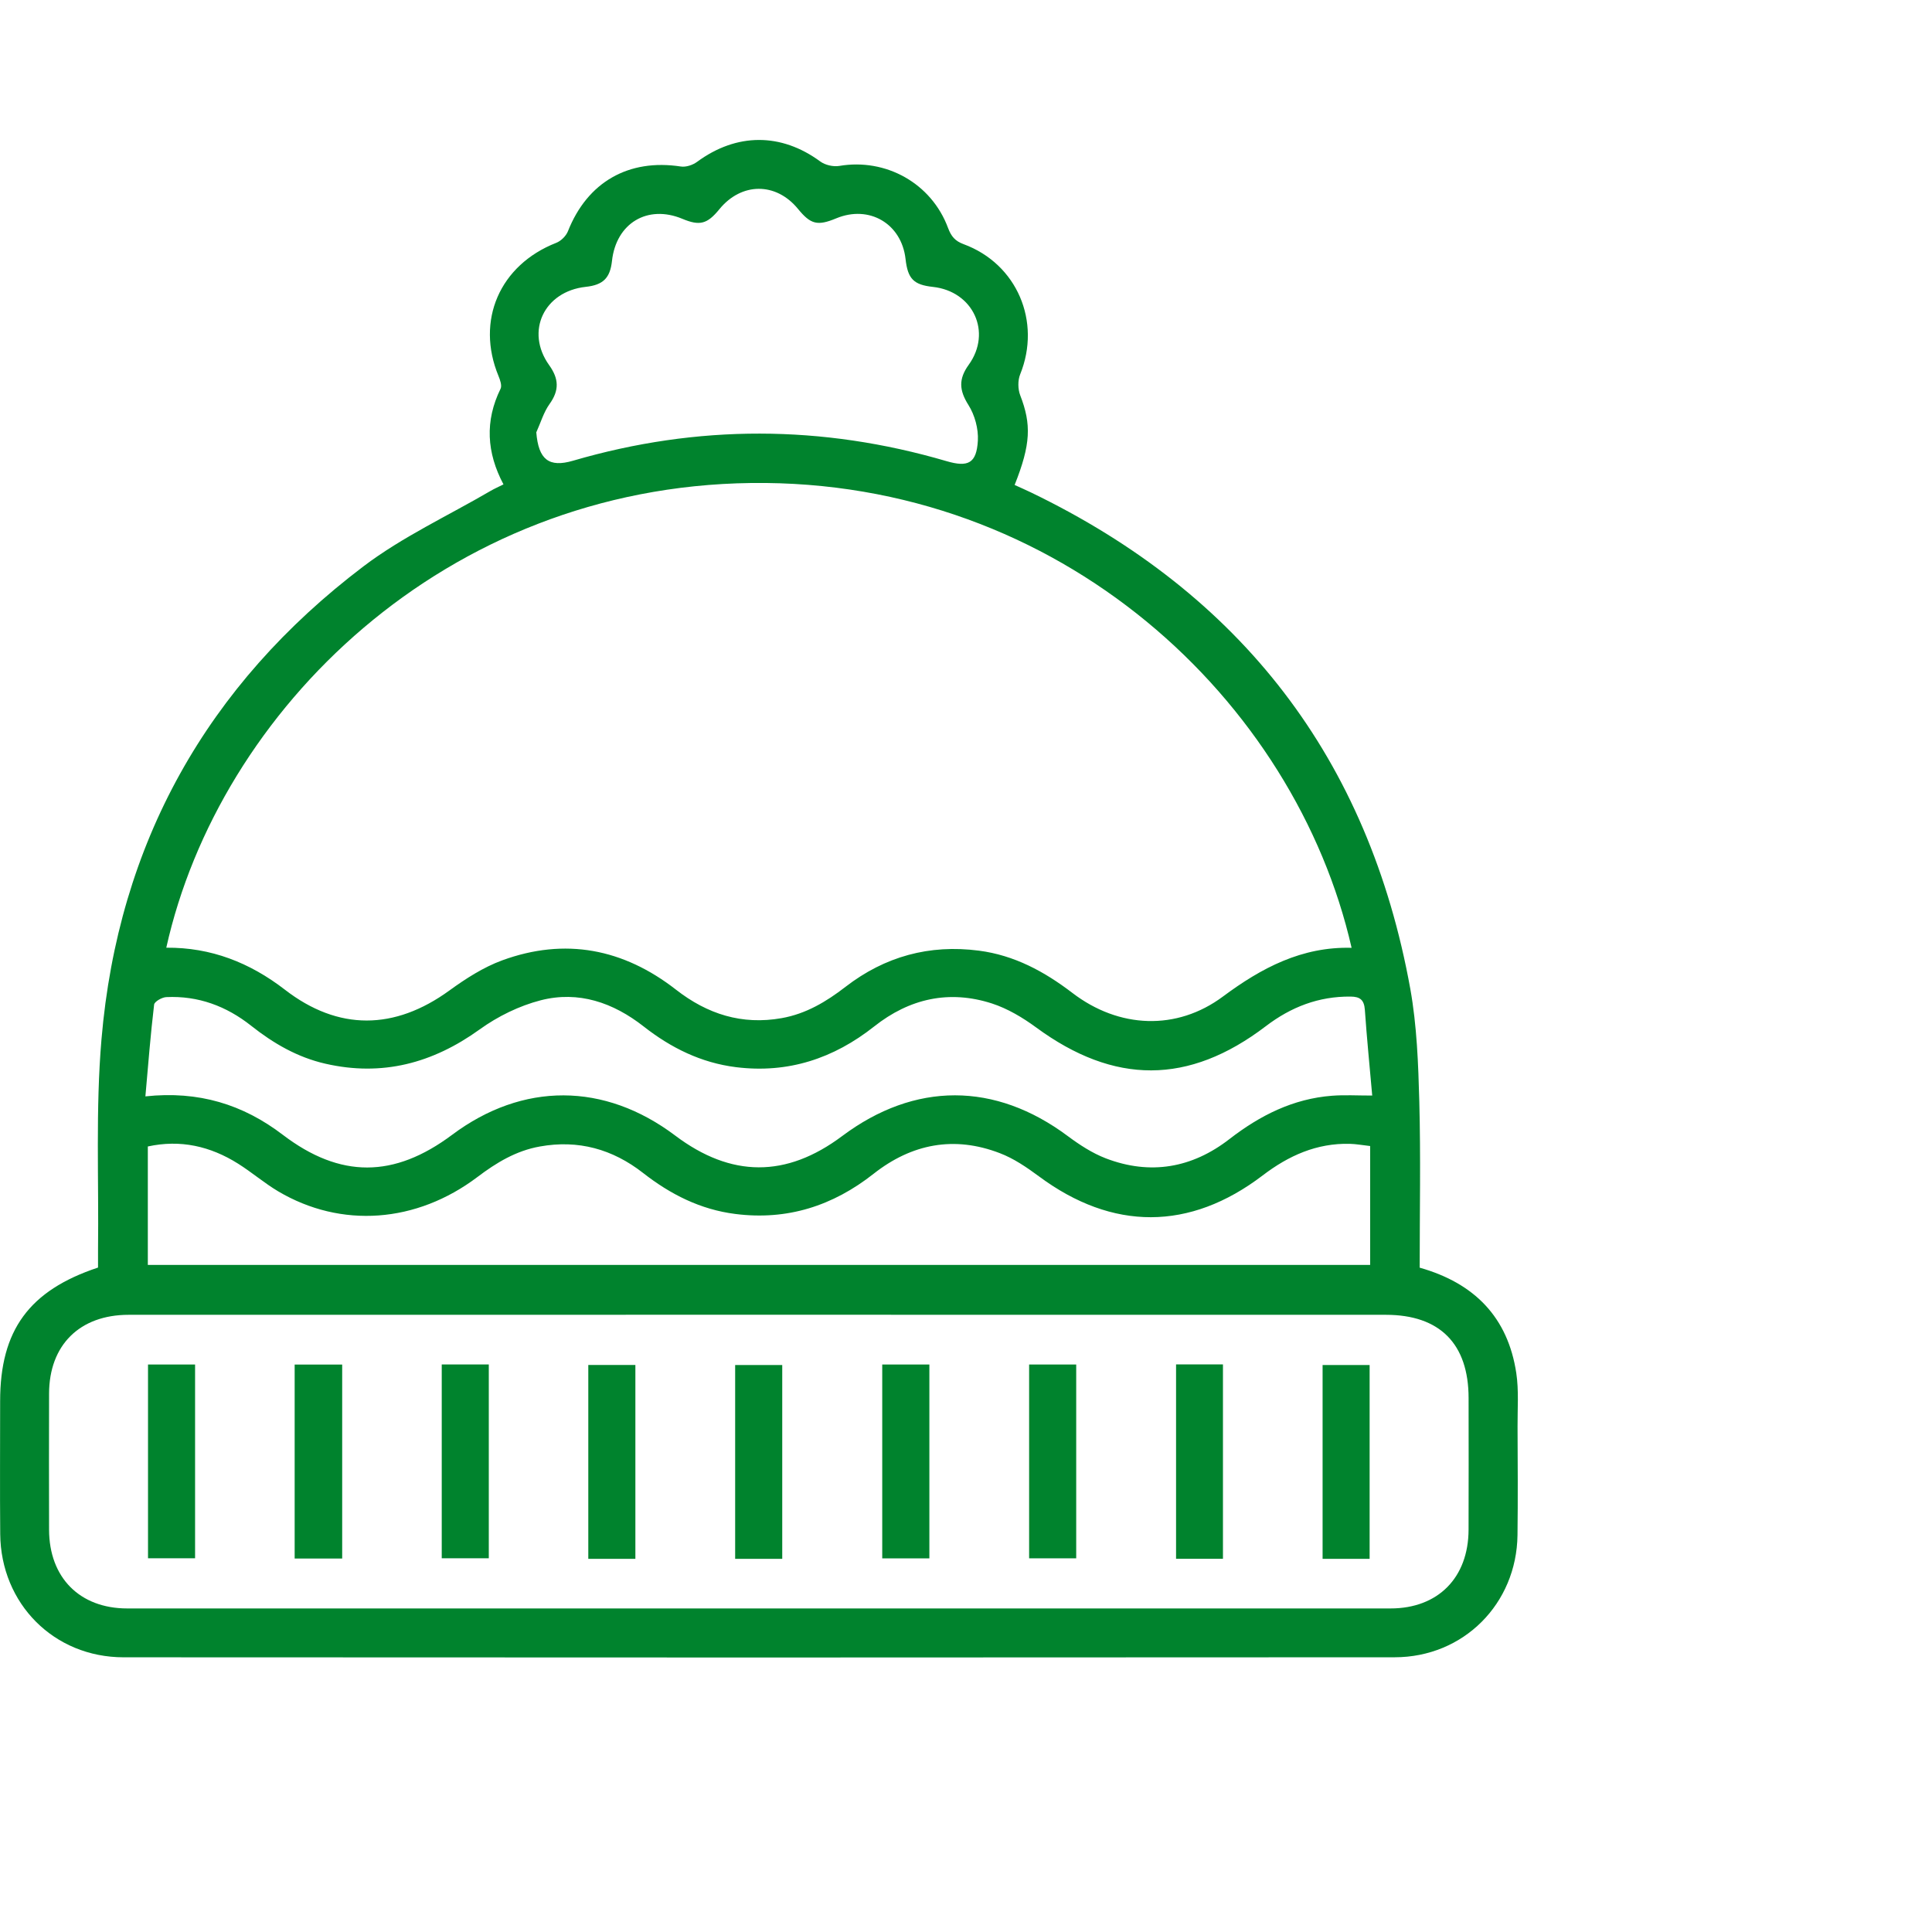 <?xml version="1.0" encoding="utf-8"?>
<!-- Generator: Adobe Illustrator 16.0.0, SVG Export Plug-In . SVG Version: 6.00 Build 0)  -->
<!DOCTYPE svg PUBLIC "-//W3C//DTD SVG 1.1//EN" "http://www.w3.org/Graphics/SVG/1.1/DTD/svg11.dtd">
<svg version="1.1" id="Camada_1" xmlns="http://www.w3.org/2000/svg" xmlns:xlink="http://www.w3.org/1999/xlink" x="0px" y="0px"
	 width="70px" height="70px" viewBox="0 0 70 70" enable-background="new 0 0 70 70" xml:space="preserve">
<g>
	<path fill="#00832D" d="M54.938,49.75c-0.304-2.021-1.515-3.259-3.5-3.82c0-2.037,0.039-4.033-0.014-6.025
		c-0.037-1.362-0.087-2.741-0.326-4.077c-1.506-8.333-6.127-14.312-13.744-17.986c-0.196-0.094-0.396-0.181-0.592-0.271
		c0.588-1.476,0.61-2.197,0.202-3.25c-0.086-0.223-0.09-0.539-0.001-0.759c0.773-1.91-0.113-4.001-2.049-4.715
		c-0.311-0.114-0.451-0.284-0.564-0.587c-0.601-1.622-2.255-2.536-3.943-2.248C30.19,6.048,29.895,5.98,29.719,5.85
		c-1.418-1.042-3.032-1.04-4.464,0.015c-0.156,0.115-0.402,0.197-0.587,0.168c-1.895-0.29-3.386,0.564-4.09,2.344
		c-0.069,0.173-0.252,0.355-0.426,0.422c-2.047,0.802-2.923,2.815-2.089,4.828c0.059,0.142,0.129,0.345,0.073,0.459
		c-0.573,1.168-0.505,2.314,0.106,3.464c-0.177,0.089-0.328,0.155-0.469,0.237c-1.542,0.901-3.191,1.663-4.604,2.733
		c-5.671,4.297-8.887,10.036-9.492,17.134c-0.216,2.533-0.094,5.094-0.125,7.642c-0.002,0.218,0,0.433,0,0.63
		c-2.499,0.828-3.547,2.275-3.547,4.836c0,1.606-0.011,3.215,0.003,4.82c0.022,2.521,1.945,4.464,4.469,4.465
		c15.352,0.01,30.702,0.01,46.054-0.001c2.494-0.001,4.419-1.937,4.451-4.426c0.017-1.312,0.007-2.623,0.002-3.937
		C54.98,51.04,55.033,50.384,54.938,49.75z M19.897,13.23c-0.874-1.222-0.183-2.673,1.326-2.837c0.629-0.068,0.882-0.317,0.95-0.937
		c0.15-1.371,1.289-2.053,2.55-1.528c0.63,0.263,0.901,0.192,1.34-0.346c0.801-0.982,2.052-0.988,2.85-0.013
		c0.46,0.563,0.706,0.624,1.385,0.342c1.196-0.496,2.368,0.192,2.512,1.475c0.081,0.718,0.292,0.933,0.992,1.009
		c1.456,0.159,2.149,1.639,1.295,2.824c-0.373,0.517-0.343,0.925-0.008,1.456c0.229,0.362,0.365,0.862,0.341,1.289
		c-0.047,0.822-0.353,0.974-1.136,0.744c-4.51-1.322-9.022-1.333-13.533-0.015c-0.872,0.254-1.25-0.038-1.33-1.028
		c0.157-0.345,0.265-0.725,0.481-1.028C20.268,14.141,20.251,13.724,19.897,13.23z M27.213,17.5
		c11.217-0.142,19.717,7.894,21.758,16.841c-1.8-0.048-3.263,0.725-4.664,1.767c-1.673,1.244-3.765,1.16-5.453-0.133
		c-1.017-0.777-2.103-1.364-3.387-1.531c-1.793-0.233-3.406,0.209-4.834,1.312c-0.694,0.537-1.431,0.977-2.311,1.133
		c-1.439,0.256-2.693-0.145-3.829-1.031c-1.905-1.485-4.019-1.897-6.299-1.062c-0.68,0.25-1.32,0.662-1.911,1.091
		c-1.986,1.443-4.024,1.469-5.961-0.029c-1.271-0.981-2.679-1.535-4.297-1.521C7.939,25.74,16.108,17.641,27.213,17.5z
		 M5.584,36.398c0.013-0.109,0.284-0.264,0.441-0.271c1.156-0.054,2.176,0.326,3.076,1.039c0.805,0.638,1.679,1.144,2.688,1.374
		c2.057,0.471,3.885-0.014,5.59-1.242c0.655-0.473,1.434-0.855,2.213-1.056c1.37-0.351,2.626,0.084,3.728,0.948
		c0.991,0.777,2.083,1.318,3.349,1.476c1.884,0.233,3.532-0.312,5.005-1.476c1.276-1.01,2.712-1.334,4.266-0.832
		c0.566,0.184,1.109,0.508,1.594,0.863c2.832,2.084,5.531,2.092,8.328-0.039c0.914-0.697,1.914-1.084,3.07-1.074
		c0.344,0.002,0.492,0.119,0.519,0.476c0.071,1.026,0.174,2.052,0.267,3.11c-0.549,0-1.005-0.028-1.456,0.007
		c-1.409,0.108-2.608,0.712-3.716,1.569c-1.354,1.051-2.869,1.317-4.482,0.699c-0.49-0.189-0.951-0.49-1.377-0.807
		c-2.633-1.964-5.539-1.973-8.177,0.002c-2.023,1.514-4.018,1.508-6.046-0.02c-2.568-1.934-5.524-1.941-8.085-0.026
		c-2.102,1.571-4.051,1.583-6.13,0c-1.445-1.103-3.051-1.601-4.981-1.394C5.368,38.589,5.454,37.491,5.584,36.398z M49.643,41.523
		c0,1.478,0,2.875,0,4.308c-14.766,0-29.51,0-44.287,0c0-1.425,0-2.839,0-4.292c1.181-0.258,2.265-0.01,3.269,0.622
		c0.499,0.313,0.951,0.705,1.457,1.005c2.28,1.348,5.003,1.15,7.215-0.52c0.687-0.52,1.402-0.953,2.262-1.106
		c1.393-0.252,2.635,0.095,3.739,0.957c0.992,0.776,2.078,1.327,3.343,1.487c1.882,0.24,3.535-0.293,5.01-1.455
		c1.384-1.09,2.919-1.385,4.574-0.748c0.508,0.193,0.979,0.516,1.42,0.842c2.662,1.975,5.459,1.98,8.104-0.035
		c0.941-0.718,1.957-1.174,3.156-1.145C49.141,41.449,49.377,41.494,49.643,41.523z M53.209,55.422
		c-0.004,1.739-1.104,2.855-2.827,2.855c-15.257,0.002-30.514,0.002-45.771,0c-1.723,0-2.829-1.118-2.833-2.852
		c-0.004-1.645-0.004-3.287,0-4.933c0.004-1.759,1.11-2.854,2.883-2.854c7.61-0.002,15.22-0.002,22.83-0.002
		c7.573,0,15.146,0,22.72,0.002c1.955,0,2.998,1.049,2.999,3.016C53.212,52.244,53.214,53.833,53.209,55.422z"/>
	<path fill="#00832D" d="M5.363,56.46c0.6,0,1.16,0,1.705,0c0-2.362,0-4.683,0-7.022c-0.575,0-1.122,0-1.705,0
		C5.363,51.814,5.363,54.146,5.363,56.46z"/>
	<path fill="#00832D" d="M10.676,56.469c0.591,0,1.15,0,1.722,0c0-2.355,0-4.674,0-7.029c-0.607,0-1.154,0-1.722,0
		C10.676,51.798,10.676,54.128,10.676,56.469z"/>
	<path fill="#00832D" d="M16.005,56.46c0.6,0,1.16,0,1.705,0c0-2.362,0-4.683,0-7.024c-0.576,0-1.122,0-1.705,0
		C16.005,51.814,16.005,54.146,16.005,56.46z"/>
	<path fill="#00832D" d="M21.315,56.48c0.574,0,1.121,0,1.706,0c0-2.377,0-4.707,0-7.024c-0.6,0-1.159,0-1.706,0
		C21.315,51.818,21.315,54.137,21.315,56.48z"/>
	<path fill="#00832D" d="M26.636,56.48c0.575,0,1.121,0,1.706,0c0-2.377,0-4.707,0-7.023c-0.599,0-1.159,0-1.706,0
		C26.636,51.82,26.636,54.139,26.636,56.48z"/>
	<path fill="#00832D" d="M31.965,56.462c0.599,0,1.159,0,1.708,0c0-2.362,0-4.681,0-7.024c-0.574,0-1.121,0-1.708,0
		C31.965,51.813,31.965,54.143,31.965,56.462z"/>
	<path fill="#00832D" d="M37.287,56.461c0.599,0,1.158,0,1.706,0c0-2.363,0-4.682,0-7.023c-0.574,0-1.12,0-1.706,0
		C37.287,51.813,37.287,54.145,37.287,56.461z"/>
	<path fill="#00832D" d="M42.611,56.477c0.589,0,1.136,0,1.699,0c0-2.359,0-4.69,0-7.043c-0.58,0-1.125,0-1.699,0
		C42.611,51.82,42.611,54.15,42.611,56.477z"/>
	<path fill="#00832D" d="M47.92,56.48c0.575,0,1.121,0,1.704,0c0-2.379,0-4.709,0-7.023c-0.601,0-1.159,0-1.704,0
		C47.92,51.82,47.92,54.139,47.92,56.48z"/>
</g>
</svg>
